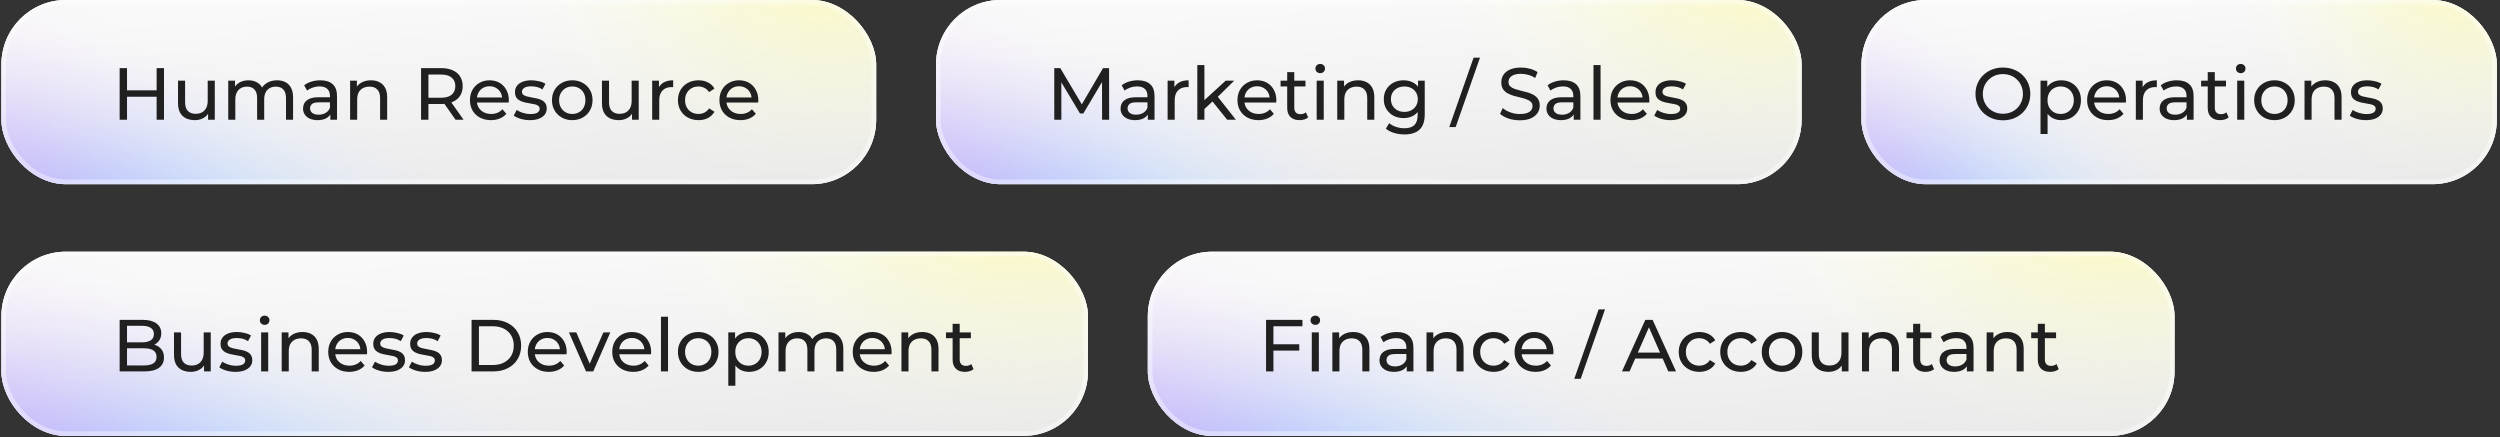 <svg width="543" height="95" viewBox="0 0 543 95" fill="none" xmlns="http://www.w3.org/2000/svg">
<rect x="0" y="0" width="543" height="95" fill="#333333" stroke="none"/>
<rect x="0.307" width="190" height="40" rx="14" fill="white"/>
<rect x="0.307" width="190" height="40" rx="14" fill="url(#paint0_linear_427_374)"/>
<rect x="0.307" width="190" height="40" rx="14" fill="url(#paint1_radial_427_374)"/>
<rect x="0.307" width="190" height="40" rx="14" fill="url(#paint2_radial_427_374)"/>
<rect x="0.307" width="190" height="40" rx="14" fill="url(#paint3_radial_427_374)"/>
<rect x="0.807" y="0.5" width="189" height="39" rx="13.5" stroke="white" stroke-opacity="0.4"/>
<path d="M34.019 14.8H35.619V26H34.019V14.8ZM27.587 26H25.987V14.8H27.587V26ZM34.163 21.008H27.427V19.616H34.163V21.008ZM42.315 26.096C41.59 26.096 40.95 25.963 40.395 25.696C39.851 25.429 39.424 25.024 39.115 24.48C38.816 23.925 38.667 23.232 38.667 22.4V17.52H40.203V22.224C40.203 23.056 40.4 23.68 40.795 24.096C41.2 24.512 41.766 24.72 42.491 24.72C43.024 24.72 43.488 24.613 43.883 24.4C44.278 24.176 44.582 23.856 44.795 23.44C45.008 23.013 45.115 22.501 45.115 21.904V17.52H46.651V26H45.195V23.712L45.435 24.32C45.158 24.885 44.742 25.323 44.187 25.632C43.632 25.941 43.008 26.096 42.315 26.096ZM60.183 17.44C60.866 17.44 61.468 17.573 61.991 17.84C62.514 18.107 62.919 18.512 63.207 19.056C63.506 19.6 63.655 20.288 63.655 21.12V26H62.119V21.296C62.119 20.475 61.927 19.856 61.543 19.44C61.159 19.024 60.62 18.816 59.927 18.816C59.415 18.816 58.967 18.923 58.583 19.136C58.199 19.349 57.901 19.664 57.687 20.08C57.484 20.496 57.383 21.013 57.383 21.632V26H55.847V21.296C55.847 20.475 55.655 19.856 55.271 19.44C54.898 19.024 54.359 18.816 53.655 18.816C53.154 18.816 52.711 18.923 52.327 19.136C51.943 19.349 51.645 19.664 51.431 20.08C51.218 20.496 51.111 21.013 51.111 21.632V26H49.575V17.52H51.047V19.776L50.807 19.2C51.074 18.645 51.484 18.213 52.039 17.904C52.594 17.595 53.239 17.44 53.975 17.44C54.786 17.44 55.484 17.643 56.071 18.048C56.658 18.443 57.042 19.045 57.223 19.856L56.599 19.6C56.855 18.949 57.303 18.427 57.943 18.032C58.583 17.637 59.33 17.44 60.183 17.44ZM71.745 26V24.208L71.665 23.872V20.816C71.665 20.165 71.473 19.664 71.089 19.312C70.716 18.949 70.151 18.768 69.393 18.768C68.892 18.768 68.401 18.853 67.921 19.024C67.441 19.184 67.036 19.403 66.705 19.68L66.065 18.528C66.503 18.176 67.025 17.909 67.633 17.728C68.252 17.536 68.897 17.44 69.569 17.44C70.732 17.44 71.628 17.723 72.257 18.288C72.887 18.853 73.201 19.717 73.201 20.88V26H71.745ZM68.961 26.096C68.332 26.096 67.777 25.989 67.297 25.776C66.828 25.563 66.465 25.269 66.209 24.896C65.953 24.512 65.825 24.08 65.825 23.6C65.825 23.141 65.932 22.725 66.145 22.352C66.369 21.979 66.727 21.68 67.217 21.456C67.719 21.232 68.391 21.12 69.233 21.12H71.921V22.224H69.297C68.529 22.224 68.012 22.352 67.745 22.608C67.479 22.864 67.345 23.173 67.345 23.536C67.345 23.952 67.511 24.288 67.841 24.544C68.172 24.789 68.631 24.912 69.217 24.912C69.793 24.912 70.295 24.784 70.721 24.528C71.159 24.272 71.473 23.899 71.665 23.408L71.969 24.464C71.767 24.965 71.409 25.365 70.897 25.664C70.385 25.952 69.74 26.096 68.961 26.096ZM80.572 17.44C81.265 17.44 81.873 17.573 82.396 17.84C82.929 18.107 83.345 18.512 83.644 19.056C83.943 19.6 84.092 20.288 84.092 21.12V26H82.556V21.296C82.556 20.475 82.353 19.856 81.948 19.44C81.553 19.024 80.993 18.816 80.268 18.816C79.724 18.816 79.249 18.923 78.844 19.136C78.439 19.349 78.124 19.664 77.9 20.08C77.687 20.496 77.58 21.013 77.58 21.632V26H76.044V17.52H77.516V19.808L77.276 19.2C77.553 18.645 77.98 18.213 78.556 17.904C79.132 17.595 79.804 17.44 80.572 17.44ZM91.455 26V14.8H95.823C96.805 14.8 97.642 14.955 98.335 15.264C99.029 15.573 99.562 16.021 99.935 16.608C100.309 17.195 100.495 17.893 100.495 18.704C100.495 19.515 100.309 20.213 99.935 20.8C99.562 21.376 99.029 21.819 98.335 22.128C97.642 22.437 96.805 22.592 95.823 22.592H92.335L93.055 21.856V26H91.455ZM98.943 26L96.095 21.936H97.807L100.687 26H98.943ZM93.055 22.016L92.335 21.232H95.775C96.799 21.232 97.573 21.013 98.095 20.576C98.629 20.128 98.895 19.504 98.895 18.704C98.895 17.904 98.629 17.285 98.095 16.848C97.573 16.411 96.799 16.192 95.775 16.192H92.335L93.055 15.392V22.016ZM106.632 26.096C105.726 26.096 104.926 25.909 104.232 25.536C103.55 25.163 103.016 24.651 102.632 24C102.259 23.349 102.072 22.603 102.072 21.76C102.072 20.917 102.254 20.171 102.616 19.52C102.99 18.869 103.496 18.363 104.136 18C104.787 17.627 105.518 17.44 106.328 17.44C107.15 17.44 107.875 17.621 108.504 17.984C109.134 18.347 109.624 18.859 109.976 19.52C110.339 20.171 110.52 20.933 110.52 21.808C110.52 21.872 110.515 21.947 110.504 22.032C110.504 22.117 110.499 22.197 110.488 22.272H103.272V21.168H109.688L109.064 21.552C109.075 21.008 108.963 20.523 108.728 20.096C108.494 19.669 108.168 19.339 107.752 19.104C107.347 18.859 106.872 18.736 106.328 18.736C105.795 18.736 105.32 18.859 104.904 19.104C104.488 19.339 104.163 19.675 103.928 20.112C103.694 20.539 103.576 21.029 103.576 21.584V21.84C103.576 22.405 103.704 22.912 103.96 23.36C104.227 23.797 104.595 24.139 105.064 24.384C105.534 24.629 106.072 24.752 106.68 24.752C107.182 24.752 107.635 24.667 108.04 24.496C108.456 24.325 108.819 24.069 109.128 23.728L109.976 24.72C109.592 25.168 109.112 25.509 108.536 25.744C107.971 25.979 107.336 26.096 106.632 26.096ZM115.085 26.096C114.381 26.096 113.709 26 113.069 25.808C112.44 25.616 111.944 25.381 111.581 25.104L112.221 23.888C112.584 24.133 113.032 24.341 113.565 24.512C114.099 24.683 114.643 24.768 115.197 24.768C115.912 24.768 116.424 24.667 116.733 24.464C117.053 24.261 117.213 23.979 117.213 23.616C117.213 23.349 117.117 23.141 116.925 22.992C116.733 22.843 116.477 22.731 116.157 22.656C115.848 22.581 115.501 22.517 115.117 22.464C114.733 22.4 114.349 22.325 113.965 22.24C113.581 22.144 113.229 22.016 112.909 21.856C112.589 21.685 112.333 21.456 112.141 21.168C111.949 20.869 111.853 20.475 111.853 19.984C111.853 19.472 111.997 19.024 112.285 18.64C112.573 18.256 112.979 17.963 113.501 17.76C114.035 17.547 114.664 17.44 115.389 17.44C115.944 17.44 116.504 17.509 117.069 17.648C117.645 17.776 118.115 17.963 118.477 18.208L117.821 19.424C117.437 19.168 117.037 18.992 116.621 18.896C116.205 18.8 115.789 18.752 115.373 18.752C114.701 18.752 114.2 18.864 113.869 19.088C113.539 19.301 113.373 19.579 113.373 19.92C113.373 20.208 113.469 20.432 113.661 20.592C113.864 20.741 114.12 20.859 114.429 20.944C114.749 21.029 115.101 21.104 115.485 21.168C115.869 21.221 116.253 21.296 116.637 21.392C117.021 21.477 117.368 21.6 117.677 21.76C117.997 21.92 118.253 22.144 118.445 22.432C118.648 22.72 118.749 23.104 118.749 23.584C118.749 24.096 118.6 24.539 118.301 24.912C118.003 25.285 117.581 25.579 117.037 25.792C116.493 25.995 115.843 26.096 115.085 26.096ZM124.301 26.096C123.448 26.096 122.69 25.909 122.029 25.536C121.368 25.163 120.845 24.651 120.461 24C120.077 23.339 119.885 22.592 119.885 21.76C119.885 20.917 120.077 20.171 120.461 19.52C120.845 18.869 121.368 18.363 122.029 18C122.69 17.627 123.448 17.44 124.301 17.44C125.144 17.44 125.896 17.627 126.557 18C127.229 18.363 127.752 18.869 128.125 19.52C128.509 20.16 128.701 20.907 128.701 21.76C128.701 22.603 128.509 23.349 128.125 24C127.752 24.651 127.229 25.163 126.557 25.536C125.896 25.909 125.144 26.096 124.301 26.096ZM124.301 24.752C124.845 24.752 125.33 24.629 125.757 24.384C126.194 24.139 126.536 23.792 126.781 23.344C127.026 22.885 127.149 22.357 127.149 21.76C127.149 21.152 127.026 20.629 126.781 20.192C126.536 19.744 126.194 19.397 125.757 19.152C125.33 18.907 124.845 18.784 124.301 18.784C123.757 18.784 123.272 18.907 122.845 19.152C122.418 19.397 122.077 19.744 121.821 20.192C121.565 20.629 121.437 21.152 121.437 21.76C121.437 22.357 121.565 22.885 121.821 23.344C122.077 23.792 122.418 24.139 122.845 24.384C123.272 24.629 123.757 24.752 124.301 24.752ZM134.393 26.096C133.668 26.096 133.028 25.963 132.473 25.696C131.929 25.429 131.502 25.024 131.193 24.48C130.894 23.925 130.745 23.232 130.745 22.4V17.52H132.281V22.224C132.281 23.056 132.478 23.68 132.873 24.096C133.278 24.512 133.844 24.72 134.569 24.72C135.102 24.72 135.566 24.613 135.961 24.4C136.356 24.176 136.66 23.856 136.873 23.44C137.086 23.013 137.193 22.501 137.193 21.904V17.52H138.729V26H137.273V23.712L137.513 24.32C137.236 24.885 136.82 25.323 136.265 25.632C135.71 25.941 135.086 26.096 134.393 26.096ZM141.653 26V17.52H143.125V19.824L142.981 19.248C143.216 18.661 143.611 18.213 144.165 17.904C144.72 17.595 145.403 17.44 146.213 17.44V18.928C146.149 18.917 146.085 18.912 146.021 18.912C145.968 18.912 145.915 18.912 145.861 18.912C145.04 18.912 144.389 19.157 143.909 19.648C143.429 20.139 143.189 20.848 143.189 21.776V26H141.653ZM151.724 26.096C150.86 26.096 150.087 25.909 149.404 25.536C148.732 25.163 148.204 24.651 147.82 24C147.436 23.349 147.244 22.603 147.244 21.76C147.244 20.917 147.436 20.171 147.82 19.52C148.204 18.869 148.732 18.363 149.404 18C150.087 17.627 150.86 17.44 151.724 17.44C152.492 17.44 153.175 17.595 153.772 17.904C154.38 18.203 154.85 18.651 155.18 19.248L154.012 20C153.735 19.584 153.394 19.28 152.988 19.088C152.594 18.885 152.167 18.784 151.708 18.784C151.154 18.784 150.658 18.907 150.22 19.152C149.783 19.397 149.436 19.744 149.18 20.192C148.924 20.629 148.796 21.152 148.796 21.76C148.796 22.368 148.924 22.896 149.18 23.344C149.436 23.792 149.783 24.139 150.22 24.384C150.658 24.629 151.154 24.752 151.708 24.752C152.167 24.752 152.594 24.656 152.988 24.464C153.394 24.261 153.735 23.952 154.012 23.536L155.18 24.272C154.85 24.859 154.38 25.312 153.772 25.632C153.175 25.941 152.492 26.096 151.724 26.096ZM160.82 26.096C159.913 26.096 159.113 25.909 158.42 25.536C157.737 25.163 157.204 24.651 156.82 24C156.447 23.349 156.26 22.603 156.26 21.76C156.26 20.917 156.441 20.171 156.804 19.52C157.177 18.869 157.684 18.363 158.324 18C158.975 17.627 159.705 17.44 160.516 17.44C161.337 17.44 162.063 17.621 162.692 17.984C163.321 18.347 163.812 18.859 164.164 19.52C164.527 20.171 164.708 20.933 164.708 21.808C164.708 21.872 164.703 21.947 164.692 22.032C164.692 22.117 164.687 22.197 164.676 22.272H157.46V21.168H163.876L163.252 21.552C163.263 21.008 163.151 20.523 162.916 20.096C162.681 19.669 162.356 19.339 161.94 19.104C161.535 18.859 161.06 18.736 160.516 18.736C159.983 18.736 159.508 18.859 159.092 19.104C158.676 19.339 158.351 19.675 158.116 20.112C157.881 20.539 157.764 21.029 157.764 21.584V21.84C157.764 22.405 157.892 22.912 158.148 23.36C158.415 23.797 158.783 24.139 159.252 24.384C159.721 24.629 160.26 24.752 160.868 24.752C161.369 24.752 161.823 24.667 162.228 24.496C162.644 24.325 163.007 24.069 163.316 23.728L164.164 24.72C163.78 25.168 163.3 25.509 162.724 25.744C162.159 25.979 161.524 26.096 160.82 26.096Z" fill="#202020"/>
<rect x="203.307" width="188" height="40" rx="14" fill="white"/>
<rect x="203.307" width="188" height="40" rx="14" fill="url(#paint4_linear_427_374)"/>
<rect x="203.307" width="188" height="40" rx="14" fill="url(#paint5_radial_427_374)"/>
<rect x="203.307" width="188" height="40" rx="14" fill="url(#paint6_radial_427_374)"/>
<rect x="203.307" width="188" height="40" rx="14" fill="url(#paint7_radial_427_374)"/>
<rect x="203.807" y="0.5" width="187" height="39" rx="13.5" stroke="white" stroke-opacity="0.4"/>
<path d="M228.987 26V14.8H230.299L235.323 23.264H234.619L239.579 14.8H240.891L240.907 26H239.371L239.355 17.216H239.723L235.307 24.64H234.571L230.123 17.216H230.523V26H228.987ZM249.308 26V24.208L249.228 23.872V20.816C249.228 20.165 249.036 19.664 248.652 19.312C248.279 18.949 247.713 18.768 246.956 18.768C246.455 18.768 245.964 18.853 245.484 19.024C245.004 19.184 244.599 19.403 244.268 19.68L243.628 18.528C244.065 18.176 244.588 17.909 245.196 17.728C245.815 17.536 246.46 17.44 247.132 17.44C248.295 17.44 249.191 17.723 249.82 18.288C250.449 18.853 250.764 19.717 250.764 20.88V26H249.308ZM246.524 26.096C245.895 26.096 245.34 25.989 244.86 25.776C244.391 25.563 244.028 25.269 243.772 24.896C243.516 24.512 243.388 24.08 243.388 23.6C243.388 23.141 243.495 22.725 243.708 22.352C243.932 21.979 244.289 21.68 244.78 21.456C245.281 21.232 245.953 21.12 246.796 21.12H249.484V22.224H246.86C246.092 22.224 245.575 22.352 245.308 22.608C245.041 22.864 244.908 23.173 244.908 23.536C244.908 23.952 245.073 24.288 245.404 24.544C245.735 24.789 246.193 24.912 246.78 24.912C247.356 24.912 247.857 24.784 248.284 24.528C248.721 24.272 249.036 23.899 249.228 23.408L249.532 24.464C249.329 24.965 248.972 25.365 248.46 25.664C247.948 25.952 247.303 26.096 246.524 26.096ZM253.606 26V17.52H255.078V19.824L254.934 19.248C255.169 18.661 255.564 18.213 256.118 17.904C256.673 17.595 257.356 17.44 258.166 17.44V18.928C258.102 18.917 258.038 18.912 257.974 18.912C257.921 18.912 257.868 18.912 257.814 18.912C256.993 18.912 256.342 19.157 255.862 19.648C255.382 20.139 255.142 20.848 255.142 21.776V26H253.606ZM261.308 23.952L261.34 21.984L266.22 17.52H268.076L264.332 21.2L263.5 21.904L261.308 23.952ZM260.06 26V14.128H261.596V26H260.06ZM266.54 26L263.212 21.872L264.204 20.64L268.428 26H266.54ZM273.336 26.096C272.429 26.096 271.629 25.909 270.936 25.536C270.253 25.163 269.72 24.651 269.336 24C268.962 23.349 268.776 22.603 268.776 21.76C268.776 20.917 268.957 20.171 269.32 19.52C269.693 18.869 270.2 18.363 270.84 18C271.49 17.627 272.221 17.44 273.032 17.44C273.853 17.44 274.578 17.621 275.208 17.984C275.837 18.347 276.328 18.859 276.68 19.52C277.042 20.171 277.224 20.933 277.224 21.808C277.224 21.872 277.218 21.947 277.208 22.032C277.208 22.117 277.202 22.197 277.192 22.272H269.976V21.168H276.392L275.768 21.552C275.778 21.008 275.666 20.523 275.432 20.096C275.197 19.669 274.872 19.339 274.456 19.104C274.05 18.859 273.576 18.736 273.032 18.736C272.498 18.736 272.024 18.859 271.608 19.104C271.192 19.339 270.866 19.675 270.632 20.112C270.397 20.539 270.28 21.029 270.28 21.584V21.84C270.28 22.405 270.408 22.912 270.664 23.36C270.93 23.797 271.298 24.139 271.768 24.384C272.237 24.629 272.776 24.752 273.384 24.752C273.885 24.752 274.338 24.667 274.744 24.496C275.16 24.325 275.522 24.069 275.832 23.728L276.68 24.72C276.296 25.168 275.816 25.509 275.24 25.744C274.674 25.979 274.04 26.096 273.336 26.096ZM282.268 26.096C281.415 26.096 280.754 25.867 280.284 25.408C279.815 24.949 279.58 24.293 279.58 23.44V15.664H281.116V23.376C281.116 23.835 281.228 24.187 281.452 24.432C281.687 24.677 282.018 24.8 282.444 24.8C282.924 24.8 283.324 24.667 283.644 24.4L284.124 25.504C283.89 25.707 283.607 25.856 283.276 25.952C282.956 26.048 282.62 26.096 282.268 26.096ZM278.14 18.784V17.52H283.548V18.784H278.14ZM285.981 26V17.52H287.517V26H285.981ZM286.749 15.888C286.451 15.888 286.2 15.792 285.997 15.6C285.805 15.408 285.709 15.173 285.709 14.896C285.709 14.608 285.805 14.368 285.997 14.176C286.2 13.984 286.451 13.888 286.749 13.888C287.048 13.888 287.293 13.984 287.485 14.176C287.688 14.357 287.789 14.587 287.789 14.864C287.789 15.152 287.693 15.397 287.501 15.6C287.309 15.792 287.059 15.888 286.749 15.888ZM294.978 17.44C295.671 17.44 296.279 17.573 296.802 17.84C297.335 18.107 297.751 18.512 298.05 19.056C298.349 19.6 298.498 20.288 298.498 21.12V26H296.962V21.296C296.962 20.475 296.759 19.856 296.354 19.44C295.959 19.024 295.399 18.816 294.674 18.816C294.13 18.816 293.655 18.923 293.25 19.136C292.845 19.349 292.53 19.664 292.306 20.08C292.093 20.496 291.986 21.013 291.986 21.632V26H290.45V17.52H291.922V19.808L291.682 19.2C291.959 18.645 292.386 18.213 292.962 17.904C293.538 17.595 294.21 17.44 294.978 17.44ZM305.053 29.2C304.274 29.2 303.517 29.088 302.781 28.864C302.055 28.651 301.463 28.341 301.005 27.936L301.741 26.752C302.135 27.093 302.621 27.36 303.197 27.552C303.773 27.755 304.375 27.856 305.005 27.856C306.007 27.856 306.743 27.621 307.213 27.152C307.682 26.683 307.917 25.968 307.917 25.008V23.216L308.077 21.536L307.997 19.84V17.52H309.453V24.848C309.453 26.341 309.079 27.44 308.333 28.144C307.586 28.848 306.493 29.2 305.053 29.2ZM304.861 25.648C304.039 25.648 303.303 25.477 302.653 25.136C302.013 24.784 301.501 24.299 301.117 23.68C300.743 23.061 300.557 22.347 300.557 21.536C300.557 20.715 300.743 20 301.117 19.392C301.501 18.773 302.013 18.293 302.653 17.952C303.303 17.611 304.039 17.44 304.861 17.44C305.586 17.44 306.247 17.589 306.845 17.888C307.442 18.176 307.917 18.624 308.269 19.232C308.631 19.84 308.813 20.608 308.813 21.536C308.813 22.453 308.631 23.216 308.269 23.824C307.917 24.432 307.442 24.891 306.845 25.2C306.247 25.499 305.586 25.648 304.861 25.648ZM305.037 24.304C305.602 24.304 306.103 24.187 306.541 23.952C306.978 23.717 307.319 23.392 307.565 22.976C307.821 22.56 307.949 22.08 307.949 21.536C307.949 20.992 307.821 20.512 307.565 20.096C307.319 19.68 306.978 19.36 306.541 19.136C306.103 18.901 305.602 18.784 305.037 18.784C304.471 18.784 303.965 18.901 303.517 19.136C303.079 19.36 302.733 19.68 302.477 20.096C302.231 20.512 302.109 20.992 302.109 21.536C302.109 22.08 302.231 22.56 302.477 22.976C302.733 23.392 303.079 23.717 303.517 23.952C303.965 24.187 304.471 24.304 305.037 24.304ZM314.781 27.6L320.061 12.528H321.453L316.173 27.6H314.781ZM330.094 26.128C329.241 26.128 328.425 26 327.646 25.744C326.868 25.477 326.254 25.136 325.806 24.72L326.398 23.472C326.825 23.845 327.369 24.155 328.03 24.4C328.692 24.645 329.38 24.768 330.094 24.768C330.745 24.768 331.273 24.693 331.678 24.544C332.084 24.395 332.382 24.192 332.574 23.936C332.766 23.669 332.862 23.371 332.862 23.04C332.862 22.656 332.734 22.347 332.478 22.112C332.233 21.877 331.908 21.691 331.502 21.552C331.108 21.403 330.67 21.275 330.19 21.168C329.71 21.061 329.225 20.939 328.734 20.8C328.254 20.651 327.812 20.464 327.406 20.24C327.012 20.016 326.692 19.717 326.446 19.344C326.201 18.96 326.078 18.469 326.078 17.872C326.078 17.296 326.228 16.768 326.526 16.288C326.836 15.797 327.305 15.408 327.934 15.12C328.574 14.821 329.385 14.672 330.366 14.672C331.017 14.672 331.662 14.757 332.302 14.928C332.942 15.099 333.497 15.344 333.966 15.664L333.438 16.944C332.958 16.624 332.452 16.395 331.918 16.256C331.385 16.107 330.868 16.032 330.366 16.032C329.737 16.032 329.22 16.112 328.814 16.272C328.409 16.432 328.11 16.645 327.918 16.912C327.737 17.179 327.646 17.477 327.646 17.808C327.646 18.203 327.769 18.517 328.014 18.752C328.27 18.987 328.596 19.173 328.99 19.312C329.396 19.451 329.838 19.579 330.318 19.696C330.798 19.803 331.278 19.925 331.758 20.064C332.249 20.203 332.692 20.384 333.086 20.608C333.492 20.832 333.817 21.131 334.062 21.504C334.308 21.877 334.43 22.357 334.43 22.944C334.43 23.509 334.276 24.037 333.966 24.528C333.657 25.008 333.177 25.397 332.526 25.696C331.886 25.984 331.076 26.128 330.094 26.128ZM341.808 26V24.208L341.728 23.872V20.816C341.728 20.165 341.536 19.664 341.152 19.312C340.779 18.949 340.213 18.768 339.456 18.768C338.955 18.768 338.464 18.853 337.984 19.024C337.504 19.184 337.099 19.403 336.768 19.68L336.128 18.528C336.565 18.176 337.088 17.909 337.696 17.728C338.315 17.536 338.96 17.44 339.632 17.44C340.795 17.44 341.691 17.723 342.32 18.288C342.949 18.853 343.264 19.717 343.264 20.88V26H341.808ZM339.024 26.096C338.395 26.096 337.84 25.989 337.36 25.776C336.891 25.563 336.528 25.269 336.272 24.896C336.016 24.512 335.888 24.08 335.888 23.6C335.888 23.141 335.995 22.725 336.208 22.352C336.432 21.979 336.789 21.68 337.28 21.456C337.781 21.232 338.453 21.12 339.296 21.12H341.984V22.224H339.36C338.592 22.224 338.075 22.352 337.808 22.608C337.541 22.864 337.408 23.173 337.408 23.536C337.408 23.952 337.573 24.288 337.904 24.544C338.235 24.789 338.693 24.912 339.28 24.912C339.856 24.912 340.357 24.784 340.784 24.528C341.221 24.272 341.536 23.899 341.728 23.408L342.032 24.464C341.829 24.965 341.472 25.365 340.96 25.664C340.448 25.952 339.803 26.096 339.024 26.096ZM346.106 26V14.128H347.642V26H346.106ZM354.351 26.096C353.444 26.096 352.644 25.909 351.951 25.536C351.268 25.163 350.735 24.651 350.351 24C349.978 23.349 349.791 22.603 349.791 21.76C349.791 20.917 349.972 20.171 350.335 19.52C350.708 18.869 351.215 18.363 351.855 18C352.506 17.627 353.236 17.44 354.047 17.44C354.868 17.44 355.594 17.621 356.223 17.984C356.852 18.347 357.343 18.859 357.695 19.52C358.058 20.171 358.239 20.933 358.239 21.808C358.239 21.872 358.234 21.947 358.223 22.032C358.223 22.117 358.218 22.197 358.207 22.272H350.991V21.168H357.407L356.783 21.552C356.794 21.008 356.682 20.523 356.447 20.096C356.212 19.669 355.887 19.339 355.471 19.104C355.066 18.859 354.591 18.736 354.047 18.736C353.514 18.736 353.039 18.859 352.623 19.104C352.207 19.339 351.882 19.675 351.647 20.112C351.412 20.539 351.295 21.029 351.295 21.584V21.84C351.295 22.405 351.423 22.912 351.679 23.36C351.946 23.797 352.314 24.139 352.783 24.384C353.252 24.629 353.791 24.752 354.399 24.752C354.9 24.752 355.354 24.667 355.759 24.496C356.175 24.325 356.538 24.069 356.847 23.728L357.695 24.72C357.311 25.168 356.831 25.509 356.255 25.744C355.69 25.979 355.055 26.096 354.351 26.096ZM362.804 26.096C362.1 26.096 361.428 26 360.788 25.808C360.159 25.616 359.663 25.381 359.3 25.104L359.94 23.888C360.303 24.133 360.751 24.341 361.284 24.512C361.817 24.683 362.361 24.768 362.916 24.768C363.631 24.768 364.143 24.667 364.452 24.464C364.772 24.261 364.932 23.979 364.932 23.616C364.932 23.349 364.836 23.141 364.644 22.992C364.452 22.843 364.196 22.731 363.876 22.656C363.567 22.581 363.22 22.517 362.836 22.464C362.452 22.4 362.068 22.325 361.684 22.24C361.3 22.144 360.948 22.016 360.628 21.856C360.308 21.685 360.052 21.456 359.86 21.168C359.668 20.869 359.572 20.475 359.572 19.984C359.572 19.472 359.716 19.024 360.004 18.64C360.292 18.256 360.697 17.963 361.22 17.76C361.753 17.547 362.383 17.44 363.108 17.44C363.663 17.44 364.223 17.509 364.788 17.648C365.364 17.776 365.833 17.963 366.196 18.208L365.54 19.424C365.156 19.168 364.756 18.992 364.34 18.896C363.924 18.8 363.508 18.752 363.092 18.752C362.42 18.752 361.919 18.864 361.588 19.088C361.257 19.301 361.092 19.579 361.092 19.92C361.092 20.208 361.188 20.432 361.38 20.592C361.583 20.741 361.839 20.859 362.148 20.944C362.468 21.029 362.82 21.104 363.204 21.168C363.588 21.221 363.972 21.296 364.356 21.392C364.74 21.477 365.087 21.6 365.396 21.76C365.716 21.92 365.972 22.144 366.164 22.432C366.367 22.72 366.468 23.104 366.468 23.584C366.468 24.096 366.319 24.539 366.02 24.912C365.721 25.285 365.3 25.579 364.756 25.792C364.212 25.995 363.561 26.096 362.804 26.096Z" fill="#202020"/>
<rect x="404.307" width="138" height="40" rx="14" fill="white"/>
<rect x="404.307" width="138" height="40" rx="14" fill="url(#paint8_linear_427_374)"/>
<rect x="404.307" width="138" height="40" rx="14" fill="url(#paint9_radial_427_374)"/>
<rect x="404.307" width="138" height="40" rx="14" fill="url(#paint10_radial_427_374)"/>
<rect x="404.307" width="138" height="40" rx="14" fill="url(#paint11_radial_427_374)"/>
<rect x="404.807" y="0.5" width="137" height="39" rx="13.5" stroke="white" stroke-opacity="0.4"/>
<path d="M435.043 26.128C434.189 26.128 433.395 25.984 432.659 25.696C431.933 25.408 431.304 25.008 430.771 24.496C430.237 23.973 429.821 23.365 429.523 22.672C429.224 21.979 429.075 21.221 429.075 20.4C429.075 19.579 429.224 18.821 429.523 18.128C429.821 17.435 430.237 16.832 430.771 16.32C431.304 15.797 431.933 15.392 432.659 15.104C433.384 14.816 434.179 14.672 435.043 14.672C435.896 14.672 436.68 14.816 437.395 15.104C438.12 15.381 438.749 15.781 439.283 16.304C439.827 16.816 440.243 17.419 440.531 18.112C440.829 18.805 440.979 19.568 440.979 20.4C440.979 21.232 440.829 21.995 440.531 22.688C440.243 23.381 439.827 23.989 439.283 24.512C438.749 25.024 438.12 25.424 437.395 25.712C436.68 25.989 435.896 26.128 435.043 26.128ZM435.043 24.704C435.661 24.704 436.232 24.597 436.755 24.384C437.288 24.171 437.747 23.872 438.131 23.488C438.525 23.093 438.829 22.635 439.043 22.112C439.267 21.589 439.379 21.019 439.379 20.4C439.379 19.781 439.267 19.211 439.043 18.688C438.829 18.165 438.525 17.712 438.131 17.328C437.747 16.933 437.288 16.629 436.755 16.416C436.232 16.203 435.661 16.096 435.043 16.096C434.413 16.096 433.832 16.203 433.299 16.416C432.776 16.629 432.317 16.933 431.923 17.328C431.528 17.712 431.219 18.165 430.995 18.688C430.781 19.211 430.675 19.781 430.675 20.4C430.675 21.019 430.781 21.589 430.995 22.112C431.219 22.635 431.528 23.093 431.923 23.488C432.317 23.872 432.776 24.171 433.299 24.384C433.832 24.597 434.413 24.704 435.043 24.704ZM447.696 26.096C446.992 26.096 446.347 25.936 445.76 25.616C445.184 25.285 444.72 24.8 444.368 24.16C444.027 23.52 443.856 22.72 443.856 21.76C443.856 20.8 444.021 20 444.352 19.36C444.693 18.72 445.152 18.24 445.728 17.92C446.315 17.6 446.971 17.44 447.696 17.44C448.528 17.44 449.264 17.621 449.904 17.984C450.544 18.347 451.051 18.853 451.424 19.504C451.797 20.144 451.984 20.896 451.984 21.76C451.984 22.624 451.797 23.381 451.424 24.032C451.051 24.683 450.544 25.189 449.904 25.552C449.264 25.915 448.528 26.096 447.696 26.096ZM443.2 29.104V17.52H444.672V19.808L444.576 21.776L444.736 23.744V29.104H443.2ZM447.568 24.752C448.112 24.752 448.597 24.629 449.024 24.384C449.461 24.139 449.803 23.792 450.048 23.344C450.304 22.885 450.432 22.357 450.432 21.76C450.432 21.152 450.304 20.629 450.048 20.192C449.803 19.744 449.461 19.397 449.024 19.152C448.597 18.907 448.112 18.784 447.568 18.784C447.035 18.784 446.549 18.907 446.112 19.152C445.685 19.397 445.344 19.744 445.088 20.192C444.843 20.629 444.72 21.152 444.72 21.76C444.72 22.357 444.843 22.885 445.088 23.344C445.344 23.792 445.685 24.139 446.112 24.384C446.549 24.629 447.035 24.752 447.568 24.752ZM457.882 26.096C456.976 26.096 456.176 25.909 455.482 25.536C454.8 25.163 454.266 24.651 453.882 24C453.509 23.349 453.322 22.603 453.322 21.76C453.322 20.917 453.504 20.171 453.866 19.52C454.24 18.869 454.746 18.363 455.386 18C456.037 17.627 456.768 17.44 457.578 17.44C458.4 17.44 459.125 17.621 459.754 17.984C460.384 18.347 460.874 18.859 461.226 19.52C461.589 20.171 461.77 20.933 461.77 21.808C461.77 21.872 461.765 21.947 461.754 22.032C461.754 22.117 461.749 22.197 461.738 22.272H454.522V21.168H460.938L460.314 21.552C460.325 21.008 460.213 20.523 459.978 20.096C459.744 19.669 459.418 19.339 459.002 19.104C458.597 18.859 458.122 18.736 457.578 18.736C457.045 18.736 456.57 18.859 456.154 19.104C455.738 19.339 455.413 19.675 455.178 20.112C454.944 20.539 454.826 21.029 454.826 21.584V21.84C454.826 22.405 454.954 22.912 455.21 23.36C455.477 23.797 455.845 24.139 456.314 24.384C456.784 24.629 457.322 24.752 457.93 24.752C458.432 24.752 458.885 24.667 459.29 24.496C459.706 24.325 460.069 24.069 460.378 23.728L461.226 24.72C460.842 25.168 460.362 25.509 459.786 25.744C459.221 25.979 458.586 26.096 457.882 26.096ZM463.903 26V17.52H465.375V19.824L465.231 19.248C465.466 18.661 465.861 18.213 466.415 17.904C466.97 17.595 467.653 17.44 468.463 17.44V18.928C468.399 18.917 468.335 18.912 468.271 18.912C468.218 18.912 468.165 18.912 468.111 18.912C467.29 18.912 466.639 19.157 466.159 19.648C465.679 20.139 465.439 20.848 465.439 21.776V26H463.903ZM474.995 26V24.208L474.915 23.872V20.816C474.915 20.165 474.723 19.664 474.339 19.312C473.966 18.949 473.401 18.768 472.643 18.768C472.142 18.768 471.651 18.853 471.171 19.024C470.691 19.184 470.286 19.403 469.955 19.68L469.315 18.528C469.753 18.176 470.275 17.909 470.883 17.728C471.502 17.536 472.147 17.44 472.819 17.44C473.982 17.44 474.878 17.723 475.507 18.288C476.137 18.853 476.451 19.717 476.451 20.88V26H474.995ZM472.211 26.096C471.582 26.096 471.027 25.989 470.547 25.776C470.078 25.563 469.715 25.269 469.459 24.896C469.203 24.512 469.075 24.08 469.075 23.6C469.075 23.141 469.182 22.725 469.395 22.352C469.619 21.979 469.977 21.68 470.467 21.456C470.969 21.232 471.641 21.12 472.483 21.12H475.171V22.224H472.547C471.779 22.224 471.262 22.352 470.995 22.608C470.729 22.864 470.595 23.173 470.595 23.536C470.595 23.952 470.761 24.288 471.091 24.544C471.422 24.789 471.881 24.912 472.467 24.912C473.043 24.912 473.545 24.784 473.971 24.528C474.409 24.272 474.723 23.899 474.915 23.408L475.219 24.464C475.017 24.965 474.659 25.365 474.147 25.664C473.635 25.952 472.99 26.096 472.211 26.096ZM482.206 26.096C481.353 26.096 480.691 25.867 480.222 25.408C479.753 24.949 479.518 24.293 479.518 23.44V15.664H481.054V23.376C481.054 23.835 481.166 24.187 481.39 24.432C481.625 24.677 481.955 24.8 482.382 24.8C482.862 24.8 483.262 24.667 483.582 24.4L484.062 25.504C483.827 25.707 483.545 25.856 483.214 25.952C482.894 26.048 482.558 26.096 482.206 26.096ZM478.078 18.784V17.52H483.486V18.784H478.078ZM485.919 26V17.52H487.455V26H485.919ZM486.687 15.888C486.388 15.888 486.138 15.792 485.935 15.6C485.743 15.408 485.647 15.173 485.647 14.896C485.647 14.608 485.743 14.368 485.935 14.176C486.138 13.984 486.388 13.888 486.687 13.888C486.986 13.888 487.231 13.984 487.423 14.176C487.626 14.357 487.727 14.587 487.727 14.864C487.727 15.152 487.631 15.397 487.439 15.6C487.247 15.792 486.996 15.888 486.687 15.888ZM494.02 26.096C493.166 26.096 492.409 25.909 491.748 25.536C491.086 25.163 490.564 24.651 490.18 24C489.796 23.339 489.604 22.592 489.604 21.76C489.604 20.917 489.796 20.171 490.18 19.52C490.564 18.869 491.086 18.363 491.748 18C492.409 17.627 493.166 17.44 494.02 17.44C494.862 17.44 495.614 17.627 496.276 18C496.948 18.363 497.47 18.869 497.844 19.52C498.228 20.16 498.42 20.907 498.42 21.76C498.42 22.603 498.228 23.349 497.844 24C497.47 24.651 496.948 25.163 496.276 25.536C495.614 25.909 494.862 26.096 494.02 26.096ZM494.02 24.752C494.564 24.752 495.049 24.629 495.476 24.384C495.913 24.139 496.254 23.792 496.5 23.344C496.745 22.885 496.868 22.357 496.868 21.76C496.868 21.152 496.745 20.629 496.5 20.192C496.254 19.744 495.913 19.397 495.476 19.152C495.049 18.907 494.564 18.784 494.02 18.784C493.476 18.784 492.99 18.907 492.564 19.152C492.137 19.397 491.796 19.744 491.54 20.192C491.284 20.629 491.156 21.152 491.156 21.76C491.156 22.357 491.284 22.885 491.54 23.344C491.796 23.792 492.137 24.139 492.564 24.384C492.99 24.629 493.476 24.752 494.02 24.752ZM505.072 17.44C505.765 17.44 506.373 17.573 506.896 17.84C507.429 18.107 507.845 18.512 508.144 19.056C508.443 19.6 508.592 20.288 508.592 21.12V26H507.056V21.296C507.056 20.475 506.853 19.856 506.448 19.44C506.053 19.024 505.493 18.816 504.768 18.816C504.224 18.816 503.749 18.923 503.344 19.136C502.939 19.349 502.624 19.664 502.4 20.08C502.187 20.496 502.08 21.013 502.08 21.632V26H500.544V17.52H502.016V19.808L501.776 19.2C502.053 18.645 502.48 18.213 503.056 17.904C503.632 17.595 504.304 17.44 505.072 17.44ZM513.867 26.096C513.163 26.096 512.491 26 511.851 25.808C511.221 25.616 510.725 25.381 510.363 25.104L511.003 23.888C511.365 24.133 511.813 24.341 512.347 24.512C512.88 24.683 513.424 24.768 513.979 24.768C514.693 24.768 515.205 24.667 515.515 24.464C515.835 24.261 515.995 23.979 515.995 23.616C515.995 23.349 515.899 23.141 515.707 22.992C515.515 22.843 515.259 22.731 514.939 22.656C514.629 22.581 514.283 22.517 513.899 22.464C513.515 22.4 513.131 22.325 512.747 22.24C512.363 22.144 512.011 22.016 511.691 21.856C511.371 21.685 511.115 21.456 510.923 21.168C510.731 20.869 510.635 20.475 510.635 19.984C510.635 19.472 510.779 19.024 511.067 18.64C511.355 18.256 511.76 17.963 512.283 17.76C512.816 17.547 513.445 17.44 514.171 17.44C514.725 17.44 515.285 17.509 515.851 17.648C516.427 17.776 516.896 17.963 517.259 18.208L516.603 19.424C516.219 19.168 515.819 18.992 515.403 18.896C514.987 18.8 514.571 18.752 514.155 18.752C513.483 18.752 512.981 18.864 512.651 19.088C512.32 19.301 512.155 19.579 512.155 19.92C512.155 20.208 512.251 20.432 512.443 20.592C512.645 20.741 512.901 20.859 513.211 20.944C513.531 21.029 513.883 21.104 514.267 21.168C514.651 21.221 515.035 21.296 515.419 21.392C515.803 21.477 516.149 21.6 516.459 21.76C516.779 21.92 517.035 22.144 517.227 22.432C517.429 22.72 517.531 23.104 517.531 23.584C517.531 24.096 517.381 24.539 517.083 24.912C516.784 25.285 516.363 25.579 515.819 25.792C515.275 25.995 514.624 26.096 513.867 26.096Z" fill="#202020"/>
<rect x="0.307" y="54.672" width="236" height="40" rx="14" fill="white"/>
<rect x="0.307" y="54.672" width="236" height="40" rx="14" fill="url(#paint12_linear_427_374)"/>
<rect x="0.307" y="54.672" width="236" height="40" rx="14" fill="url(#paint13_radial_427_374)"/>
<rect x="0.307" y="54.672" width="236" height="40" rx="14" fill="url(#paint14_radial_427_374)"/>
<rect x="0.307" y="54.672" width="236" height="40" rx="14" fill="url(#paint15_radial_427_374)"/>
<rect x="0.807" y="55.172" width="235" height="39" rx="13.5" stroke="white" stroke-opacity="0.4"/>
<path d="M25.987 80.672V69.472H31.011C32.301 69.472 33.293 69.733 33.987 70.256C34.68 70.768 35.027 71.472 35.027 72.368C35.027 72.976 34.888 73.488 34.611 73.904C34.344 74.32 33.981 74.64 33.523 74.864C33.064 75.088 32.568 75.2 32.035 75.2L32.323 74.72C32.963 74.72 33.528 74.832 34.019 75.056C34.509 75.28 34.899 75.611 35.187 76.048C35.475 76.475 35.619 77.008 35.619 77.648C35.619 78.608 35.256 79.355 34.531 79.888C33.816 80.41 32.749 80.672 31.331 80.672H25.987ZM27.587 79.376H31.267C32.152 79.376 32.829 79.227 33.299 78.928C33.768 78.629 34.003 78.16 34.003 77.52C34.003 76.869 33.768 76.394 33.299 76.096C32.829 75.797 32.152 75.648 31.267 75.648H27.443V74.352H30.867C31.677 74.352 32.307 74.203 32.755 73.904C33.203 73.605 33.427 73.157 33.427 72.56C33.427 71.963 33.203 71.514 32.755 71.216C32.307 70.917 31.677 70.768 30.867 70.768H27.587V79.376ZM41.44 80.768C40.715 80.768 40.075 80.635 39.52 80.368C38.976 80.101 38.549 79.696 38.24 79.152C37.941 78.597 37.792 77.904 37.792 77.072V72.192H39.328V76.896C39.328 77.728 39.525 78.352 39.92 78.768C40.325 79.184 40.891 79.392 41.616 79.392C42.149 79.392 42.613 79.285 43.008 79.072C43.403 78.848 43.707 78.528 43.92 78.112C44.133 77.685 44.24 77.173 44.24 76.576V72.192H45.776V80.672H44.32V78.384L44.56 78.992C44.283 79.557 43.867 79.995 43.312 80.304C42.757 80.613 42.133 80.768 41.44 80.768ZM51.132 80.768C50.428 80.768 49.756 80.672 49.116 80.48C48.487 80.288 47.991 80.053 47.628 79.776L48.268 78.56C48.631 78.805 49.079 79.013 49.612 79.184C50.145 79.355 50.69 79.44 51.244 79.44C51.959 79.44 52.471 79.338 52.78 79.136C53.1 78.933 53.26 78.65 53.26 78.288C53.26 78.021 53.164 77.813 52.972 77.664C52.78 77.514 52.524 77.403 52.204 77.328C51.895 77.253 51.548 77.189 51.164 77.136C50.78 77.072 50.396 76.997 50.012 76.912C49.628 76.816 49.276 76.688 48.956 76.528C48.636 76.357 48.38 76.128 48.188 75.84C47.996 75.541 47.9 75.147 47.9 74.656C47.9 74.144 48.044 73.696 48.332 73.312C48.62 72.928 49.026 72.635 49.548 72.432C50.081 72.219 50.711 72.112 51.436 72.112C51.991 72.112 52.551 72.181 53.116 72.32C53.692 72.448 54.161 72.635 54.524 72.88L53.868 74.096C53.484 73.84 53.084 73.664 52.668 73.568C52.252 73.472 51.836 73.424 51.42 73.424C50.748 73.424 50.247 73.536 49.916 73.76C49.586 73.973 49.42 74.251 49.42 74.592C49.42 74.88 49.516 75.104 49.708 75.264C49.911 75.413 50.167 75.531 50.476 75.616C50.796 75.701 51.148 75.776 51.532 75.84C51.916 75.893 52.3 75.968 52.684 76.064C53.068 76.149 53.415 76.272 53.724 76.432C54.044 76.592 54.3 76.816 54.492 77.104C54.695 77.392 54.796 77.776 54.796 78.256C54.796 78.768 54.647 79.21 54.348 79.584C54.05 79.957 53.628 80.251 53.084 80.464C52.54 80.666 51.889 80.768 51.132 80.768ZM56.716 80.672V72.192H58.252V80.672H56.716ZM57.484 70.56C57.185 70.56 56.934 70.464 56.732 70.272C56.54 70.08 56.444 69.845 56.444 69.568C56.444 69.28 56.54 69.04 56.732 68.848C56.934 68.656 57.185 68.56 57.484 68.56C57.782 68.56 58.028 68.656 58.22 68.848C58.422 69.029 58.524 69.258 58.524 69.536C58.524 69.824 58.428 70.069 58.236 70.272C58.044 70.464 57.793 70.56 57.484 70.56ZM65.713 72.112C66.406 72.112 67.014 72.245 67.537 72.512C68.07 72.778 68.486 73.184 68.784 73.728C69.083 74.272 69.233 74.96 69.233 75.792V80.672H67.697V75.968C67.697 75.147 67.494 74.528 67.088 74.112C66.694 73.696 66.134 73.488 65.409 73.488C64.865 73.488 64.39 73.594 63.984 73.808C63.579 74.021 63.264 74.336 63.041 74.752C62.827 75.168 62.721 75.685 62.721 76.304V80.672H61.184V72.192H62.657V74.48L62.416 73.872C62.694 73.317 63.12 72.885 63.697 72.576C64.272 72.266 64.945 72.112 65.713 72.112ZM75.851 80.768C74.945 80.768 74.144 80.581 73.451 80.208C72.769 79.835 72.235 79.323 71.851 78.672C71.478 78.021 71.291 77.275 71.291 76.432C71.291 75.589 71.472 74.843 71.835 74.192C72.209 73.541 72.715 73.034 73.355 72.672C74.006 72.299 74.737 72.112 75.547 72.112C76.368 72.112 77.094 72.293 77.723 72.656C78.353 73.019 78.843 73.531 79.195 74.192C79.558 74.843 79.739 75.605 79.739 76.48C79.739 76.544 79.734 76.618 79.723 76.704C79.723 76.789 79.718 76.869 79.707 76.944H72.491V75.84H78.907L78.283 76.224C78.294 75.68 78.182 75.195 77.947 74.768C77.713 74.341 77.387 74.01 76.971 73.776C76.566 73.531 76.091 73.408 75.547 73.408C75.014 73.408 74.539 73.531 74.123 73.776C73.707 74.01 73.382 74.347 73.147 74.784C72.912 75.21 72.795 75.701 72.795 76.256V76.512C72.795 77.077 72.923 77.584 73.179 78.032C73.446 78.469 73.814 78.811 74.283 79.056C74.752 79.301 75.291 79.424 75.899 79.424C76.4 79.424 76.854 79.338 77.259 79.168C77.675 78.997 78.038 78.741 78.347 78.4L79.195 79.392C78.811 79.84 78.331 80.181 77.755 80.416C77.19 80.65 76.555 80.768 75.851 80.768ZM84.304 80.768C83.6 80.768 82.928 80.672 82.288 80.48C81.659 80.288 81.163 80.053 80.8 79.776L81.44 78.56C81.803 78.805 82.251 79.013 82.784 79.184C83.317 79.355 83.861 79.44 84.416 79.44C85.131 79.44 85.643 79.338 85.952 79.136C86.272 78.933 86.432 78.65 86.432 78.288C86.432 78.021 86.336 77.813 86.144 77.664C85.952 77.514 85.696 77.403 85.376 77.328C85.067 77.253 84.72 77.189 84.336 77.136C83.952 77.072 83.568 76.997 83.184 76.912C82.8 76.816 82.448 76.688 82.128 76.528C81.808 76.357 81.552 76.128 81.36 75.84C81.168 75.541 81.072 75.147 81.072 74.656C81.072 74.144 81.216 73.696 81.504 73.312C81.792 72.928 82.197 72.635 82.72 72.432C83.253 72.219 83.883 72.112 84.608 72.112C85.163 72.112 85.723 72.181 86.288 72.32C86.864 72.448 87.333 72.635 87.696 72.88L87.04 74.096C86.656 73.84 86.256 73.664 85.84 73.568C85.424 73.472 85.008 73.424 84.592 73.424C83.92 73.424 83.419 73.536 83.088 73.76C82.757 73.973 82.592 74.251 82.592 74.592C82.592 74.88 82.688 75.104 82.88 75.264C83.083 75.413 83.339 75.531 83.648 75.616C83.968 75.701 84.32 75.776 84.704 75.84C85.088 75.893 85.472 75.968 85.856 76.064C86.24 76.149 86.587 76.272 86.896 76.432C87.216 76.592 87.472 76.816 87.664 77.104C87.867 77.392 87.968 77.776 87.968 78.256C87.968 78.768 87.819 79.21 87.52 79.584C87.221 79.957 86.8 80.251 86.256 80.464C85.712 80.666 85.061 80.768 84.304 80.768ZM92.32 80.768C91.616 80.768 90.944 80.672 90.304 80.48C89.674 80.288 89.178 80.053 88.816 79.776L89.456 78.56C89.818 78.805 90.266 79.013 90.8 79.184C91.333 79.355 91.877 79.44 92.432 79.44C93.146 79.44 93.658 79.338 93.968 79.136C94.288 78.933 94.448 78.65 94.448 78.288C94.448 78.021 94.352 77.813 94.16 77.664C93.968 77.514 93.712 77.403 93.392 77.328C93.082 77.253 92.736 77.189 92.352 77.136C91.968 77.072 91.584 76.997 91.2 76.912C90.816 76.816 90.464 76.688 90.144 76.528C89.824 76.357 89.568 76.128 89.376 75.84C89.184 75.541 89.088 75.147 89.088 74.656C89.088 74.144 89.232 73.696 89.52 73.312C89.808 72.928 90.213 72.635 90.736 72.432C91.269 72.219 91.898 72.112 92.624 72.112C93.178 72.112 93.738 72.181 94.304 72.32C94.88 72.448 95.349 72.635 95.712 72.88L95.056 74.096C94.672 73.84 94.272 73.664 93.856 73.568C93.44 73.472 93.024 73.424 92.608 73.424C91.936 73.424 91.434 73.536 91.104 73.76C90.773 73.973 90.608 74.251 90.608 74.592C90.608 74.88 90.704 75.104 90.896 75.264C91.098 75.413 91.354 75.531 91.664 75.616C91.984 75.701 92.336 75.776 92.72 75.84C93.104 75.893 93.488 75.968 93.872 76.064C94.256 76.149 94.602 76.272 94.912 76.432C95.232 76.592 95.488 76.816 95.68 77.104C95.882 77.392 95.984 77.776 95.984 78.256C95.984 78.768 95.834 79.21 95.536 79.584C95.237 79.957 94.816 80.251 94.272 80.464C93.728 80.666 93.077 80.768 92.32 80.768ZM102.424 80.672V69.472H107.144C108.339 69.472 109.389 69.707 110.296 70.176C111.213 70.645 111.923 71.301 112.424 72.144C112.936 72.987 113.192 73.963 113.192 75.072C113.192 76.181 112.936 77.157 112.424 78C111.923 78.843 111.213 79.499 110.296 79.968C109.389 80.437 108.339 80.672 107.144 80.672H102.424ZM104.024 79.28H107.048C107.976 79.28 108.776 79.104 109.448 78.752C110.131 78.4 110.659 77.909 111.032 77.28C111.405 76.64 111.592 75.904 111.592 75.072C111.592 74.229 111.405 73.493 111.032 72.864C110.659 72.234 110.131 71.744 109.448 71.392C108.776 71.04 107.976 70.864 107.048 70.864H104.024V79.28ZM119.195 80.768C118.288 80.768 117.488 80.581 116.795 80.208C116.112 79.835 115.579 79.323 115.195 78.672C114.822 78.021 114.635 77.275 114.635 76.432C114.635 75.589 114.816 74.843 115.179 74.192C115.552 73.541 116.059 73.034 116.699 72.672C117.35 72.299 118.08 72.112 118.891 72.112C119.712 72.112 120.438 72.293 121.067 72.656C121.696 73.019 122.187 73.531 122.539 74.192C122.902 74.843 123.083 75.605 123.083 76.48C123.083 76.544 123.078 76.618 123.067 76.704C123.067 76.789 123.062 76.869 123.051 76.944H115.835V75.84H122.251L121.627 76.224C121.638 75.68 121.526 75.195 121.291 74.768C121.056 74.341 120.731 74.01 120.315 73.776C119.91 73.531 119.435 73.408 118.891 73.408C118.358 73.408 117.883 73.531 117.467 73.776C117.051 74.01 116.726 74.347 116.491 74.784C116.256 75.21 116.139 75.701 116.139 76.256V76.512C116.139 77.077 116.267 77.584 116.523 78.032C116.79 78.469 117.158 78.811 117.627 79.056C118.096 79.301 118.635 79.424 119.243 79.424C119.744 79.424 120.198 79.338 120.603 79.168C121.019 78.997 121.382 78.741 121.691 78.4L122.539 79.392C122.155 79.84 121.675 80.181 121.099 80.416C120.534 80.65 119.899 80.768 119.195 80.768ZM127.284 80.672L123.572 72.192H125.172L128.468 79.872H127.7L131.06 72.192H132.564L128.852 80.672H127.284ZM137.539 80.768C136.632 80.768 135.832 80.581 135.139 80.208C134.456 79.835 133.923 79.323 133.539 78.672C133.165 78.021 132.979 77.275 132.979 76.432C132.979 75.589 133.16 74.843 133.523 74.192C133.896 73.541 134.403 73.034 135.043 72.672C135.693 72.299 136.424 72.112 137.235 72.112C138.056 72.112 138.781 72.293 139.411 72.656C140.04 73.019 140.531 73.531 140.883 74.192C141.245 74.843 141.427 75.605 141.427 76.48C141.427 76.544 141.421 76.618 141.411 76.704C141.411 76.789 141.405 76.869 141.395 76.944H134.179V75.84H140.595L139.971 76.224C139.981 75.68 139.869 75.195 139.635 74.768C139.4 74.341 139.075 74.01 138.659 73.776C138.253 73.531 137.779 73.408 137.235 73.408C136.701 73.408 136.227 73.531 135.811 73.776C135.395 74.01 135.069 74.347 134.835 74.784C134.6 75.21 134.483 75.701 134.483 76.256V76.512C134.483 77.077 134.611 77.584 134.867 78.032C135.133 78.469 135.501 78.811 135.971 79.056C136.44 79.301 136.979 79.424 137.587 79.424C138.088 79.424 138.541 79.338 138.947 79.168C139.363 78.997 139.725 78.741 140.035 78.4L140.883 79.392C140.499 79.84 140.019 80.181 139.443 80.416C138.877 80.65 138.243 80.768 137.539 80.768ZM143.56 80.672V68.8H145.096V80.672H143.56ZM151.66 80.768C150.807 80.768 150.05 80.581 149.388 80.208C148.727 79.835 148.204 79.323 147.82 78.672C147.436 78.01 147.244 77.264 147.244 76.432C147.244 75.589 147.436 74.843 147.82 74.192C148.204 73.541 148.727 73.034 149.388 72.672C150.05 72.299 150.807 72.112 151.66 72.112C152.503 72.112 153.255 72.299 153.916 72.672C154.588 73.034 155.111 73.541 155.484 74.192C155.868 74.832 156.06 75.579 156.06 76.432C156.06 77.275 155.868 78.021 155.484 78.672C155.111 79.323 154.588 79.835 153.916 80.208C153.255 80.581 152.503 80.768 151.66 80.768ZM151.66 79.424C152.204 79.424 152.69 79.301 153.116 79.056C153.554 78.811 153.895 78.464 154.14 78.016C154.386 77.557 154.508 77.029 154.508 76.432C154.508 75.824 154.386 75.301 154.14 74.864C153.895 74.416 153.554 74.069 153.116 73.824C152.69 73.579 152.204 73.456 151.66 73.456C151.116 73.456 150.631 73.579 150.204 73.824C149.778 74.069 149.436 74.416 149.18 74.864C148.924 75.301 148.796 75.824 148.796 76.432C148.796 77.029 148.924 77.557 149.18 78.016C149.436 78.464 149.778 78.811 150.204 79.056C150.631 79.301 151.116 79.424 151.66 79.424ZM162.681 80.768C161.977 80.768 161.331 80.608 160.745 80.288C160.169 79.957 159.705 79.472 159.353 78.832C159.011 78.192 158.841 77.392 158.841 76.432C158.841 75.472 159.006 74.672 159.337 74.032C159.678 73.392 160.137 72.912 160.713 72.592C161.299 72.272 161.955 72.112 162.681 72.112C163.513 72.112 164.249 72.293 164.889 72.656C165.529 73.019 166.035 73.525 166.409 74.176C166.782 74.816 166.969 75.568 166.969 76.432C166.969 77.296 166.782 78.053 166.409 78.704C166.035 79.355 165.529 79.861 164.889 80.224C164.249 80.587 163.513 80.768 162.681 80.768ZM158.185 83.776V72.192H159.657V74.48L159.561 76.448L159.721 78.416V83.776H158.185ZM162.553 79.424C163.097 79.424 163.582 79.301 164.009 79.056C164.446 78.811 164.787 78.464 165.033 78.016C165.289 77.557 165.417 77.029 165.417 76.432C165.417 75.824 165.289 75.301 165.033 74.864C164.787 74.416 164.446 74.069 164.009 73.824C163.582 73.579 163.097 73.456 162.553 73.456C162.019 73.456 161.534 73.579 161.097 73.824C160.67 74.069 160.329 74.416 160.073 74.864C159.827 75.301 159.705 75.824 159.705 76.432C159.705 77.029 159.827 77.557 160.073 78.016C160.329 78.464 160.67 78.811 161.097 79.056C161.534 79.301 162.019 79.424 162.553 79.424ZM179.699 72.112C180.381 72.112 180.984 72.245 181.507 72.512C182.029 72.778 182.435 73.184 182.723 73.728C183.021 74.272 183.171 74.96 183.171 75.792V80.672H181.635V75.968C181.635 75.147 181.443 74.528 181.059 74.112C180.675 73.696 180.136 73.488 179.443 73.488C178.931 73.488 178.483 73.594 178.099 73.808C177.715 74.021 177.416 74.336 177.203 74.752C177 75.168 176.899 75.685 176.899 76.304V80.672H175.363V75.968C175.363 75.147 175.171 74.528 174.787 74.112C174.413 73.696 173.875 73.488 173.171 73.488C172.669 73.488 172.227 73.594 171.843 73.808C171.459 74.021 171.16 74.336 170.947 74.752C170.733 75.168 170.627 75.685 170.627 76.304V80.672H169.091V72.192H170.563V74.448L170.323 73.872C170.589 73.317 171 72.885 171.555 72.576C172.109 72.266 172.755 72.112 173.491 72.112C174.301 72.112 175 72.314 175.587 72.72C176.173 73.115 176.557 73.717 176.739 74.528L176.115 74.272C176.371 73.621 176.819 73.099 177.459 72.704C178.099 72.309 178.845 72.112 179.699 72.112ZM189.773 80.768C188.866 80.768 188.066 80.581 187.373 80.208C186.69 79.835 186.157 79.323 185.773 78.672C185.4 78.021 185.213 77.275 185.213 76.432C185.213 75.589 185.394 74.843 185.757 74.192C186.13 73.541 186.637 73.034 187.277 72.672C187.928 72.299 188.658 72.112 189.469 72.112C190.29 72.112 191.016 72.293 191.645 72.656C192.274 73.019 192.765 73.531 193.117 74.192C193.48 74.843 193.661 75.605 193.661 76.48C193.661 76.544 193.656 76.618 193.645 76.704C193.645 76.789 193.64 76.869 193.629 76.944H186.413V75.84H192.829L192.205 76.224C192.216 75.68 192.104 75.195 191.869 74.768C191.634 74.341 191.309 74.01 190.893 73.776C190.488 73.531 190.013 73.408 189.469 73.408C188.936 73.408 188.461 73.531 188.045 73.776C187.629 74.01 187.304 74.347 187.069 74.784C186.834 75.21 186.717 75.701 186.717 76.256V76.512C186.717 77.077 186.845 77.584 187.101 78.032C187.368 78.469 187.736 78.811 188.205 79.056C188.674 79.301 189.213 79.424 189.821 79.424C190.322 79.424 190.776 79.338 191.181 79.168C191.597 78.997 191.96 78.741 192.269 78.4L193.117 79.392C192.733 79.84 192.253 80.181 191.677 80.416C191.112 80.65 190.477 80.768 189.773 80.768ZM200.322 72.112C201.015 72.112 201.623 72.245 202.146 72.512C202.679 72.778 203.095 73.184 203.394 73.728C203.693 74.272 203.842 74.96 203.842 75.792V80.672H202.306V75.968C202.306 75.147 202.103 74.528 201.698 74.112C201.303 73.696 200.743 73.488 200.018 73.488C199.474 73.488 198.999 73.594 198.594 73.808C198.189 74.021 197.874 74.336 197.65 74.752C197.437 75.168 197.33 75.685 197.33 76.304V80.672H195.794V72.192H197.266V74.48L197.026 73.872C197.303 73.317 197.73 72.885 198.306 72.576C198.882 72.266 199.554 72.112 200.322 72.112ZM209.597 80.768C208.743 80.768 208.082 80.538 207.613 80.08C207.143 79.621 206.909 78.965 206.909 78.112V70.336H208.445V78.048C208.445 78.507 208.557 78.859 208.781 79.104C209.015 79.349 209.346 79.472 209.773 79.472C210.253 79.472 210.653 79.338 210.973 79.072L211.453 80.176C211.218 80.379 210.935 80.528 210.605 80.624C210.285 80.72 209.949 80.768 209.597 80.768ZM205.469 73.456V72.192H210.877V73.456H205.469Z" fill="#202020"/>
<rect x="249.307" y="54.672" width="223" height="40" rx="14" fill="white"/>
<rect x="249.307" y="54.672" width="223" height="40" rx="14" fill="url(#paint16_linear_427_374)"/>
<rect x="249.307" y="54.672" width="223" height="40" rx="14" fill="url(#paint17_radial_427_374)"/>
<rect x="249.307" y="54.672" width="223" height="40" rx="14" fill="url(#paint18_radial_427_374)"/>
<rect x="249.307" y="54.672" width="223" height="40" rx="14" fill="url(#paint19_radial_427_374)"/>
<rect x="249.807" y="55.172" width="222" height="39" rx="13.5" stroke="white" stroke-opacity="0.4"/>
<path d="M276.427 74.768H282.203V76.144H276.427V74.768ZM276.587 80.672H274.987V69.472H282.891V70.864H276.587V80.672ZM284.919 80.672V72.192H286.455V80.672H284.919ZM285.687 70.56C285.388 70.56 285.138 70.464 284.935 70.272C284.743 70.08 284.647 69.845 284.647 69.568C284.647 69.28 284.743 69.04 284.935 68.848C285.138 68.656 285.388 68.56 285.687 68.56C285.986 68.56 286.231 68.656 286.423 68.848C286.626 69.029 286.727 69.258 286.727 69.536C286.727 69.824 286.631 70.069 286.439 70.272C286.247 70.464 285.996 70.56 285.687 70.56ZM293.916 72.112C294.609 72.112 295.217 72.245 295.74 72.512C296.273 72.778 296.689 73.184 296.988 73.728C297.286 74.272 297.436 74.96 297.436 75.792V80.672H295.9V75.968C295.9 75.147 295.697 74.528 295.292 74.112C294.897 73.696 294.337 73.488 293.612 73.488C293.068 73.488 292.593 73.594 292.188 73.808C291.782 74.021 291.468 74.336 291.244 74.752C291.03 75.168 290.924 75.685 290.924 76.304V80.672H289.388V72.192H290.86V74.48L290.62 73.872C290.897 73.317 291.324 72.885 291.9 72.576C292.476 72.266 293.148 72.112 293.916 72.112ZM305.542 80.672V78.88L305.462 78.544V75.488C305.462 74.837 305.27 74.336 304.886 73.984C304.513 73.621 303.948 73.44 303.19 73.44C302.689 73.44 302.198 73.525 301.718 73.696C301.238 73.856 300.833 74.075 300.502 74.352L299.862 73.2C300.3 72.848 300.822 72.581 301.43 72.4C302.049 72.208 302.694 72.112 303.366 72.112C304.529 72.112 305.425 72.394 306.054 72.96C306.684 73.525 306.998 74.389 306.998 75.552V80.672H305.542ZM302.758 80.768C302.129 80.768 301.574 80.661 301.094 80.448C300.625 80.234 300.262 79.941 300.006 79.568C299.75 79.184 299.622 78.752 299.622 78.272C299.622 77.813 299.729 77.397 299.942 77.024C300.166 76.65 300.524 76.352 301.014 76.128C301.516 75.904 302.188 75.792 303.03 75.792H305.718V76.896H303.094C302.326 76.896 301.809 77.024 301.542 77.28C301.276 77.536 301.142 77.845 301.142 78.208C301.142 78.624 301.308 78.96 301.638 79.216C301.969 79.461 302.428 79.584 303.014 79.584C303.59 79.584 304.092 79.456 304.518 79.2C304.956 78.944 305.27 78.57 305.462 78.08L305.766 79.136C305.564 79.637 305.206 80.037 304.694 80.336C304.182 80.624 303.537 80.768 302.758 80.768ZM314.369 72.112C315.062 72.112 315.67 72.245 316.193 72.512C316.726 72.778 317.142 73.184 317.441 73.728C317.739 74.272 317.889 74.96 317.889 75.792V80.672H316.353V75.968C316.353 75.147 316.15 74.528 315.745 74.112C315.35 73.696 314.79 73.488 314.065 73.488C313.521 73.488 313.046 73.594 312.641 73.808C312.235 74.021 311.921 74.336 311.697 74.752C311.483 75.168 311.377 75.685 311.377 76.304V80.672H309.841V72.192H311.313V74.48L311.073 73.872C311.35 73.317 311.777 72.885 312.353 72.576C312.929 72.266 313.601 72.112 314.369 72.112ZM324.427 80.768C323.563 80.768 322.79 80.581 322.107 80.208C321.435 79.835 320.907 79.323 320.523 78.672C320.139 78.021 319.947 77.275 319.947 76.432C319.947 75.589 320.139 74.843 320.523 74.192C320.907 73.541 321.435 73.034 322.107 72.672C322.79 72.299 323.563 72.112 324.427 72.112C325.195 72.112 325.878 72.266 326.475 72.576C327.083 72.874 327.553 73.323 327.883 73.92L326.715 74.672C326.438 74.256 326.097 73.952 325.691 73.76C325.297 73.557 324.87 73.456 324.411 73.456C323.857 73.456 323.361 73.579 322.923 73.824C322.486 74.069 322.139 74.416 321.883 74.864C321.627 75.301 321.499 75.824 321.499 76.432C321.499 77.04 321.627 77.568 321.883 78.016C322.139 78.464 322.486 78.811 322.923 79.056C323.361 79.301 323.857 79.424 324.411 79.424C324.87 79.424 325.297 79.328 325.691 79.136C326.097 78.933 326.438 78.624 326.715 78.208L327.883 78.944C327.553 79.531 327.083 79.984 326.475 80.304C325.878 80.613 325.195 80.768 324.427 80.768ZM333.523 80.768C332.616 80.768 331.816 80.581 331.123 80.208C330.44 79.835 329.907 79.323 329.523 78.672C329.15 78.021 328.963 77.275 328.963 76.432C328.963 75.589 329.144 74.843 329.507 74.192C329.88 73.541 330.387 73.034 331.027 72.672C331.678 72.299 332.408 72.112 333.219 72.112C334.04 72.112 334.766 72.293 335.395 72.656C336.024 73.019 336.515 73.531 336.867 74.192C337.23 74.843 337.411 75.605 337.411 76.48C337.411 76.544 337.406 76.618 337.395 76.704C337.395 76.789 337.39 76.869 337.379 76.944H330.163V75.84H336.579L335.955 76.224C335.966 75.68 335.854 75.195 335.619 74.768C335.384 74.341 335.059 74.01 334.643 73.776C334.238 73.531 333.763 73.408 333.219 73.408C332.686 73.408 332.211 73.531 331.795 73.776C331.379 74.01 331.054 74.347 330.819 74.784C330.584 75.21 330.467 75.701 330.467 76.256V76.512C330.467 77.077 330.595 77.584 330.851 78.032C331.118 78.469 331.486 78.811 331.955 79.056C332.424 79.301 332.963 79.424 333.571 79.424C334.072 79.424 334.526 79.338 334.931 79.168C335.347 78.997 335.71 78.741 336.019 78.4L336.867 79.392C336.483 79.84 336.003 80.181 335.427 80.416C334.862 80.65 334.227 80.768 333.523 80.768ZM341.937 82.272L347.217 67.2H348.609L343.329 82.272H341.937ZM352.291 80.672L357.363 69.472H358.947L364.035 80.672H362.355L357.827 70.368H358.467L353.939 80.672H352.291ZM354.451 77.872L354.883 76.592H361.187L361.651 77.872H354.451ZM369.099 80.768C368.235 80.768 367.462 80.581 366.779 80.208C366.107 79.835 365.579 79.323 365.195 78.672C364.811 78.021 364.619 77.275 364.619 76.432C364.619 75.589 364.811 74.843 365.195 74.192C365.579 73.541 366.107 73.034 366.779 72.672C367.462 72.299 368.235 72.112 369.099 72.112C369.867 72.112 370.55 72.266 371.147 72.576C371.755 72.874 372.225 73.323 372.555 73.92L371.387 74.672C371.11 74.256 370.769 73.952 370.363 73.76C369.969 73.557 369.542 73.456 369.083 73.456C368.529 73.456 368.033 73.579 367.595 73.824C367.158 74.069 366.811 74.416 366.555 74.864C366.299 75.301 366.171 75.824 366.171 76.432C366.171 77.04 366.299 77.568 366.555 78.016C366.811 78.464 367.158 78.811 367.595 79.056C368.033 79.301 368.529 79.424 369.083 79.424C369.542 79.424 369.969 79.328 370.363 79.136C370.769 78.933 371.11 78.624 371.387 78.208L372.555 78.944C372.225 79.531 371.755 79.984 371.147 80.304C370.55 80.613 369.867 80.768 369.099 80.768ZM378.115 80.768C377.251 80.768 376.478 80.581 375.795 80.208C375.123 79.835 374.595 79.323 374.211 78.672C373.827 78.021 373.635 77.275 373.635 76.432C373.635 75.589 373.827 74.843 374.211 74.192C374.595 73.541 375.123 73.034 375.795 72.672C376.478 72.299 377.251 72.112 378.115 72.112C378.883 72.112 379.566 72.266 380.163 72.576C380.771 72.874 381.24 73.323 381.571 73.92L380.403 74.672C380.126 74.256 379.784 73.952 379.379 73.76C378.984 73.557 378.558 73.456 378.099 73.456C377.544 73.456 377.048 73.579 376.611 73.824C376.174 74.069 375.827 74.416 375.571 74.864C375.315 75.301 375.187 75.824 375.187 76.432C375.187 77.04 375.315 77.568 375.571 78.016C375.827 78.464 376.174 78.811 376.611 79.056C377.048 79.301 377.544 79.424 378.099 79.424C378.558 79.424 378.984 79.328 379.379 79.136C379.784 78.933 380.126 78.624 380.403 78.208L381.571 78.944C381.24 79.531 380.771 79.984 380.163 80.304C379.566 80.613 378.883 80.768 378.115 80.768ZM387.067 80.768C386.213 80.768 385.456 80.581 384.795 80.208C384.133 79.835 383.611 79.323 383.227 78.672C382.843 78.01 382.651 77.264 382.651 76.432C382.651 75.589 382.843 74.843 383.227 74.192C383.611 73.541 384.133 73.034 384.795 72.672C385.456 72.299 386.213 72.112 387.067 72.112C387.909 72.112 388.661 72.299 389.323 72.672C389.995 73.034 390.517 73.541 390.891 74.192C391.275 74.832 391.467 75.579 391.467 76.432C391.467 77.275 391.275 78.021 390.891 78.672C390.517 79.323 389.995 79.835 389.323 80.208C388.661 80.581 387.909 80.768 387.067 80.768ZM387.067 79.424C387.611 79.424 388.096 79.301 388.523 79.056C388.96 78.811 389.301 78.464 389.547 78.016C389.792 77.557 389.915 77.029 389.915 76.432C389.915 75.824 389.792 75.301 389.547 74.864C389.301 74.416 388.96 74.069 388.523 73.824C388.096 73.579 387.611 73.456 387.067 73.456C386.523 73.456 386.037 73.579 385.611 73.824C385.184 74.069 384.843 74.416 384.587 74.864C384.331 75.301 384.203 75.824 384.203 76.432C384.203 77.029 384.331 77.557 384.587 78.016C384.843 78.464 385.184 78.811 385.611 79.056C386.037 79.301 386.523 79.424 387.067 79.424ZM397.159 80.768C396.433 80.768 395.793 80.635 395.239 80.368C394.695 80.101 394.268 79.696 393.959 79.152C393.66 78.597 393.511 77.904 393.511 77.072V72.192H395.047V76.896C395.047 77.728 395.244 78.352 395.639 78.768C396.044 79.184 396.609 79.392 397.335 79.392C397.868 79.392 398.332 79.285 398.727 79.072C399.121 78.848 399.425 78.528 399.639 78.112C399.852 77.685 399.959 77.173 399.959 76.576V72.192H401.495V80.672H400.039V78.384L400.279 78.992C400.001 79.557 399.585 79.995 399.031 80.304C398.476 80.613 397.852 80.768 397.159 80.768ZM408.947 72.112C409.64 72.112 410.248 72.245 410.771 72.512C411.304 72.778 411.72 73.184 412.019 73.728C412.318 74.272 412.467 74.96 412.467 75.792V80.672H410.931V75.968C410.931 75.147 410.728 74.528 410.323 74.112C409.928 73.696 409.368 73.488 408.643 73.488C408.099 73.488 407.624 73.594 407.219 73.808C406.814 74.021 406.499 74.336 406.275 74.752C406.062 75.168 405.955 75.685 405.955 76.304V80.672H404.419V72.192H405.891V74.48L405.651 73.872C405.928 73.317 406.355 72.885 406.931 72.576C407.507 72.266 408.179 72.112 408.947 72.112ZM418.222 80.768C417.368 80.768 416.707 80.538 416.238 80.08C415.768 79.621 415.534 78.965 415.534 78.112V70.336H417.07V78.048C417.07 78.507 417.182 78.859 417.406 79.104C417.64 79.349 417.971 79.472 418.398 79.472C418.878 79.472 419.278 79.338 419.598 79.072L420.078 80.176C419.843 80.379 419.56 80.528 419.23 80.624C418.91 80.72 418.574 80.768 418.222 80.768ZM414.094 73.456V72.192H419.502V73.456H414.094ZM427.199 80.672V78.88L427.119 78.544V75.488C427.119 74.837 426.927 74.336 426.543 73.984C426.169 73.621 425.604 73.44 424.847 73.44C424.345 73.44 423.855 73.525 423.375 73.696C422.895 73.856 422.489 74.075 422.159 74.352L421.519 73.2C421.956 72.848 422.479 72.581 423.087 72.4C423.705 72.208 424.351 72.112 425.023 72.112C426.185 72.112 427.081 72.394 427.711 72.96C428.34 73.525 428.655 74.389 428.655 75.552V80.672H427.199ZM424.415 80.768C423.785 80.768 423.231 80.661 422.751 80.448C422.281 80.234 421.919 79.941 421.663 79.568C421.407 79.184 421.279 78.752 421.279 78.272C421.279 77.813 421.385 77.397 421.599 77.024C421.823 76.65 422.18 76.352 422.671 76.128C423.172 75.904 423.844 75.792 424.687 75.792H427.375V76.896H424.751C423.983 76.896 423.465 77.024 423.199 77.28C422.932 77.536 422.799 77.845 422.799 78.208C422.799 78.624 422.964 78.96 423.295 79.216C423.625 79.461 424.084 79.584 424.671 79.584C425.247 79.584 425.748 79.456 426.175 79.2C426.612 78.944 426.927 78.57 427.119 78.08L427.423 79.136C427.22 79.637 426.863 80.037 426.351 80.336C425.839 80.624 425.193 80.768 424.415 80.768ZM436.025 72.112C436.718 72.112 437.326 72.245 437.849 72.512C438.382 72.778 438.798 73.184 439.097 73.728C439.396 74.272 439.545 74.96 439.545 75.792V80.672H438.009V75.968C438.009 75.147 437.806 74.528 437.401 74.112C437.006 73.696 436.446 73.488 435.721 73.488C435.177 73.488 434.702 73.594 434.297 73.808C433.892 74.021 433.577 74.336 433.353 74.752C433.14 75.168 433.033 75.685 433.033 76.304V80.672H431.497V72.192H432.969V74.48L432.729 73.872C433.006 73.317 433.433 72.885 434.009 72.576C434.585 72.266 435.257 72.112 436.025 72.112ZM445.3 80.768C444.446 80.768 443.785 80.538 443.316 80.08C442.846 79.621 442.612 78.965 442.612 78.112V70.336H444.148V78.048C444.148 78.507 444.26 78.859 444.484 79.104C444.718 79.349 445.049 79.472 445.476 79.472C445.956 79.472 446.356 79.338 446.676 79.072L447.156 80.176C446.921 80.379 446.638 80.528 446.308 80.624C445.988 80.72 445.652 80.768 445.3 80.768ZM441.172 73.456V72.192H446.58V73.456H441.172Z" fill="#202020"/>
<defs>
<linearGradient id="paint0_linear_427_374" x1="95.307" y1="0" x2="98.692" y2="47.101" gradientUnits="userSpaceOnUse">
<stop stop-color="#F9F9F9"/>
<stop offset="1" stop-color="#E9E9E9"/>
</linearGradient>
<radialGradient id="paint1_radial_427_374" cx="0" cy="0" r="1" gradientTransform="matrix(16.765 -35.5 80.083 24.523 35.699 51.5)" gradientUnits="userSpaceOnUse">
<stop stop-color="#9FD4FF"/>
<stop offset="1" stop-color="#EBE9FF" stop-opacity="0"/>
</radialGradient>
<radialGradient id="paint2_radial_427_374" cx="0" cy="0" r="1" gradientTransform="matrix(37.255 -36.5 71.452 47.291 -1.556 45.5)" gradientUnits="userSpaceOnUse">
<stop stop-color="#9E36FF" stop-opacity="0.34"/>
<stop offset="1" stop-color="#F5EFFF" stop-opacity="0"/>
</radialGradient>
<radialGradient id="paint3_radial_427_374" cx="0" cy="0" r="1" gradientTransform="matrix(-52.157 41 -50.915 -42 181.614 -17.5)" gradientUnits="userSpaceOnUse">
<stop stop-color="#FFFC56" stop-opacity="0.5"/>
<stop offset="1" stop-color="#FFFED4" stop-opacity="0"/>
</radialGradient>
<linearGradient id="paint4_linear_427_374" x1="297.307" y1="0" x2="300.728" y2="47.096" gradientUnits="userSpaceOnUse">
<stop stop-color="#F9F9F9"/>
<stop offset="1" stop-color="#E9E9E9"/>
</linearGradient>
<radialGradient id="paint5_radial_427_374" cx="0" cy="0" r="1" gradientTransform="matrix(16.588 -35.5 79.24 24.523 238.326 51.5)" gradientUnits="userSpaceOnUse">
<stop stop-color="#9FD4FF"/>
<stop offset="1" stop-color="#EBE9FF" stop-opacity="0"/>
</radialGradient>
<radialGradient id="paint6_radial_427_374" cx="0" cy="0" r="1" gradientTransform="matrix(36.863 -36.5 70.7 47.291 201.464 45.5)" gradientUnits="userSpaceOnUse">
<stop stop-color="#9E36FF" stop-opacity="0.34"/>
<stop offset="1" stop-color="#F5EFFF" stop-opacity="0"/>
</radialGradient>
<radialGradient id="paint7_radial_427_374" cx="0" cy="0" r="1" gradientTransform="matrix(-51.608 41 -50.379 -42 382.705 -17.5)" gradientUnits="userSpaceOnUse">
<stop stop-color="#FFFC56" stop-opacity="0.5"/>
<stop offset="1" stop-color="#FFFED4" stop-opacity="0"/>
</radialGradient>
<linearGradient id="paint8_linear_427_374" x1="473.307" y1="0" x2="477.946" y2="46.886" gradientUnits="userSpaceOnUse">
<stop stop-color="#F9F9F9"/>
<stop offset="1" stop-color="#E9E9E9"/>
</linearGradient>
<radialGradient id="paint9_radial_427_374" cx="0" cy="0" r="1" gradientTransform="matrix(12.177 -35.5 58.165 24.523 430.013 51.5)" gradientUnits="userSpaceOnUse">
<stop stop-color="#9FD4FF"/>
<stop offset="1" stop-color="#EBE9FF" stop-opacity="0"/>
</radialGradient>
<radialGradient id="paint10_radial_427_374" cx="0" cy="0" r="1" gradientTransform="matrix(27.059 -36.5 51.897 47.291 402.954 45.5)" gradientUnits="userSpaceOnUse">
<stop stop-color="#9E36FF" stop-opacity="0.34"/>
<stop offset="1" stop-color="#F5EFFF" stop-opacity="0"/>
</radialGradient>
<radialGradient id="paint11_radial_427_374" cx="0" cy="0" r="1" gradientTransform="matrix(-37.882 41 -36.98 -42 535.993 -17.5)" gradientUnits="userSpaceOnUse">
<stop stop-color="#FFFC56" stop-opacity="0.5"/>
<stop offset="1" stop-color="#FFFED4" stop-opacity="0"/>
</radialGradient>
<linearGradient id="paint12_linear_427_374" x1="118.307" y1="54.672" x2="121.037" y2="101.859" gradientUnits="userSpaceOnUse">
<stop stop-color="#F9F9F9"/>
<stop offset="1" stop-color="#E9E9E9"/>
</linearGradient>
<radialGradient id="paint13_radial_427_374" cx="0" cy="0" r="1" gradientTransform="matrix(20.823 -35.5 99.471 24.523 44.267 106.172)" gradientUnits="userSpaceOnUse">
<stop stop-color="#9FD4FF"/>
<stop offset="1" stop-color="#EBE9FF" stop-opacity="0"/>
</radialGradient>
<radialGradient id="paint14_radial_427_374" cx="0" cy="0" r="1" gradientTransform="matrix(46.275 -36.5 88.751 47.291 -2.007 100.172)" gradientUnits="userSpaceOnUse">
<stop stop-color="#9E36FF" stop-opacity="0.34"/>
<stop offset="1" stop-color="#F5EFFF" stop-opacity="0"/>
</radialGradient>
<radialGradient id="paint15_radial_427_374" cx="0" cy="0" r="1" gradientTransform="matrix(-64.784 41 -63.242 -42 225.509 37.172)" gradientUnits="userSpaceOnUse">
<stop stop-color="#FFFC56" stop-opacity="0.5"/>
<stop offset="1" stop-color="#FFFED4" stop-opacity="0"/>
</radialGradient>
<linearGradient id="paint16_linear_427_374" x1="360.807" y1="54.672" x2="363.695" y2="101.84" gradientUnits="userSpaceOnUse">
<stop stop-color="#F9F9F9"/>
<stop offset="1" stop-color="#E9E9E9"/>
</linearGradient>
<radialGradient id="paint17_radial_427_374" cx="0" cy="0" r="1" gradientTransform="matrix(19.677 -35.5 93.992 24.523 290.846 106.172)" gradientUnits="userSpaceOnUse">
<stop stop-color="#9FD4FF"/>
<stop offset="1" stop-color="#EBE9FF" stop-opacity="0"/>
</radialGradient>
<radialGradient id="paint18_radial_427_374" cx="0" cy="0" r="1" gradientTransform="matrix(43.725 -36.5 83.862 47.291 247.12 100.172)" gradientUnits="userSpaceOnUse">
<stop stop-color="#9E36FF" stop-opacity="0.34"/>
<stop offset="1" stop-color="#F5EFFF" stop-opacity="0"/>
</radialGradient>
<radialGradient id="paint19_radial_427_374" cx="0" cy="0" r="1" gradientTransform="matrix(-61.216 41 -59.758 -42 462.104 37.172)" gradientUnits="userSpaceOnUse">
<stop stop-color="#FFFC56" stop-opacity="0.5"/>
<stop offset="1" stop-color="#FFFED4" stop-opacity="0"/>
</radialGradient>
</defs>
</svg>
